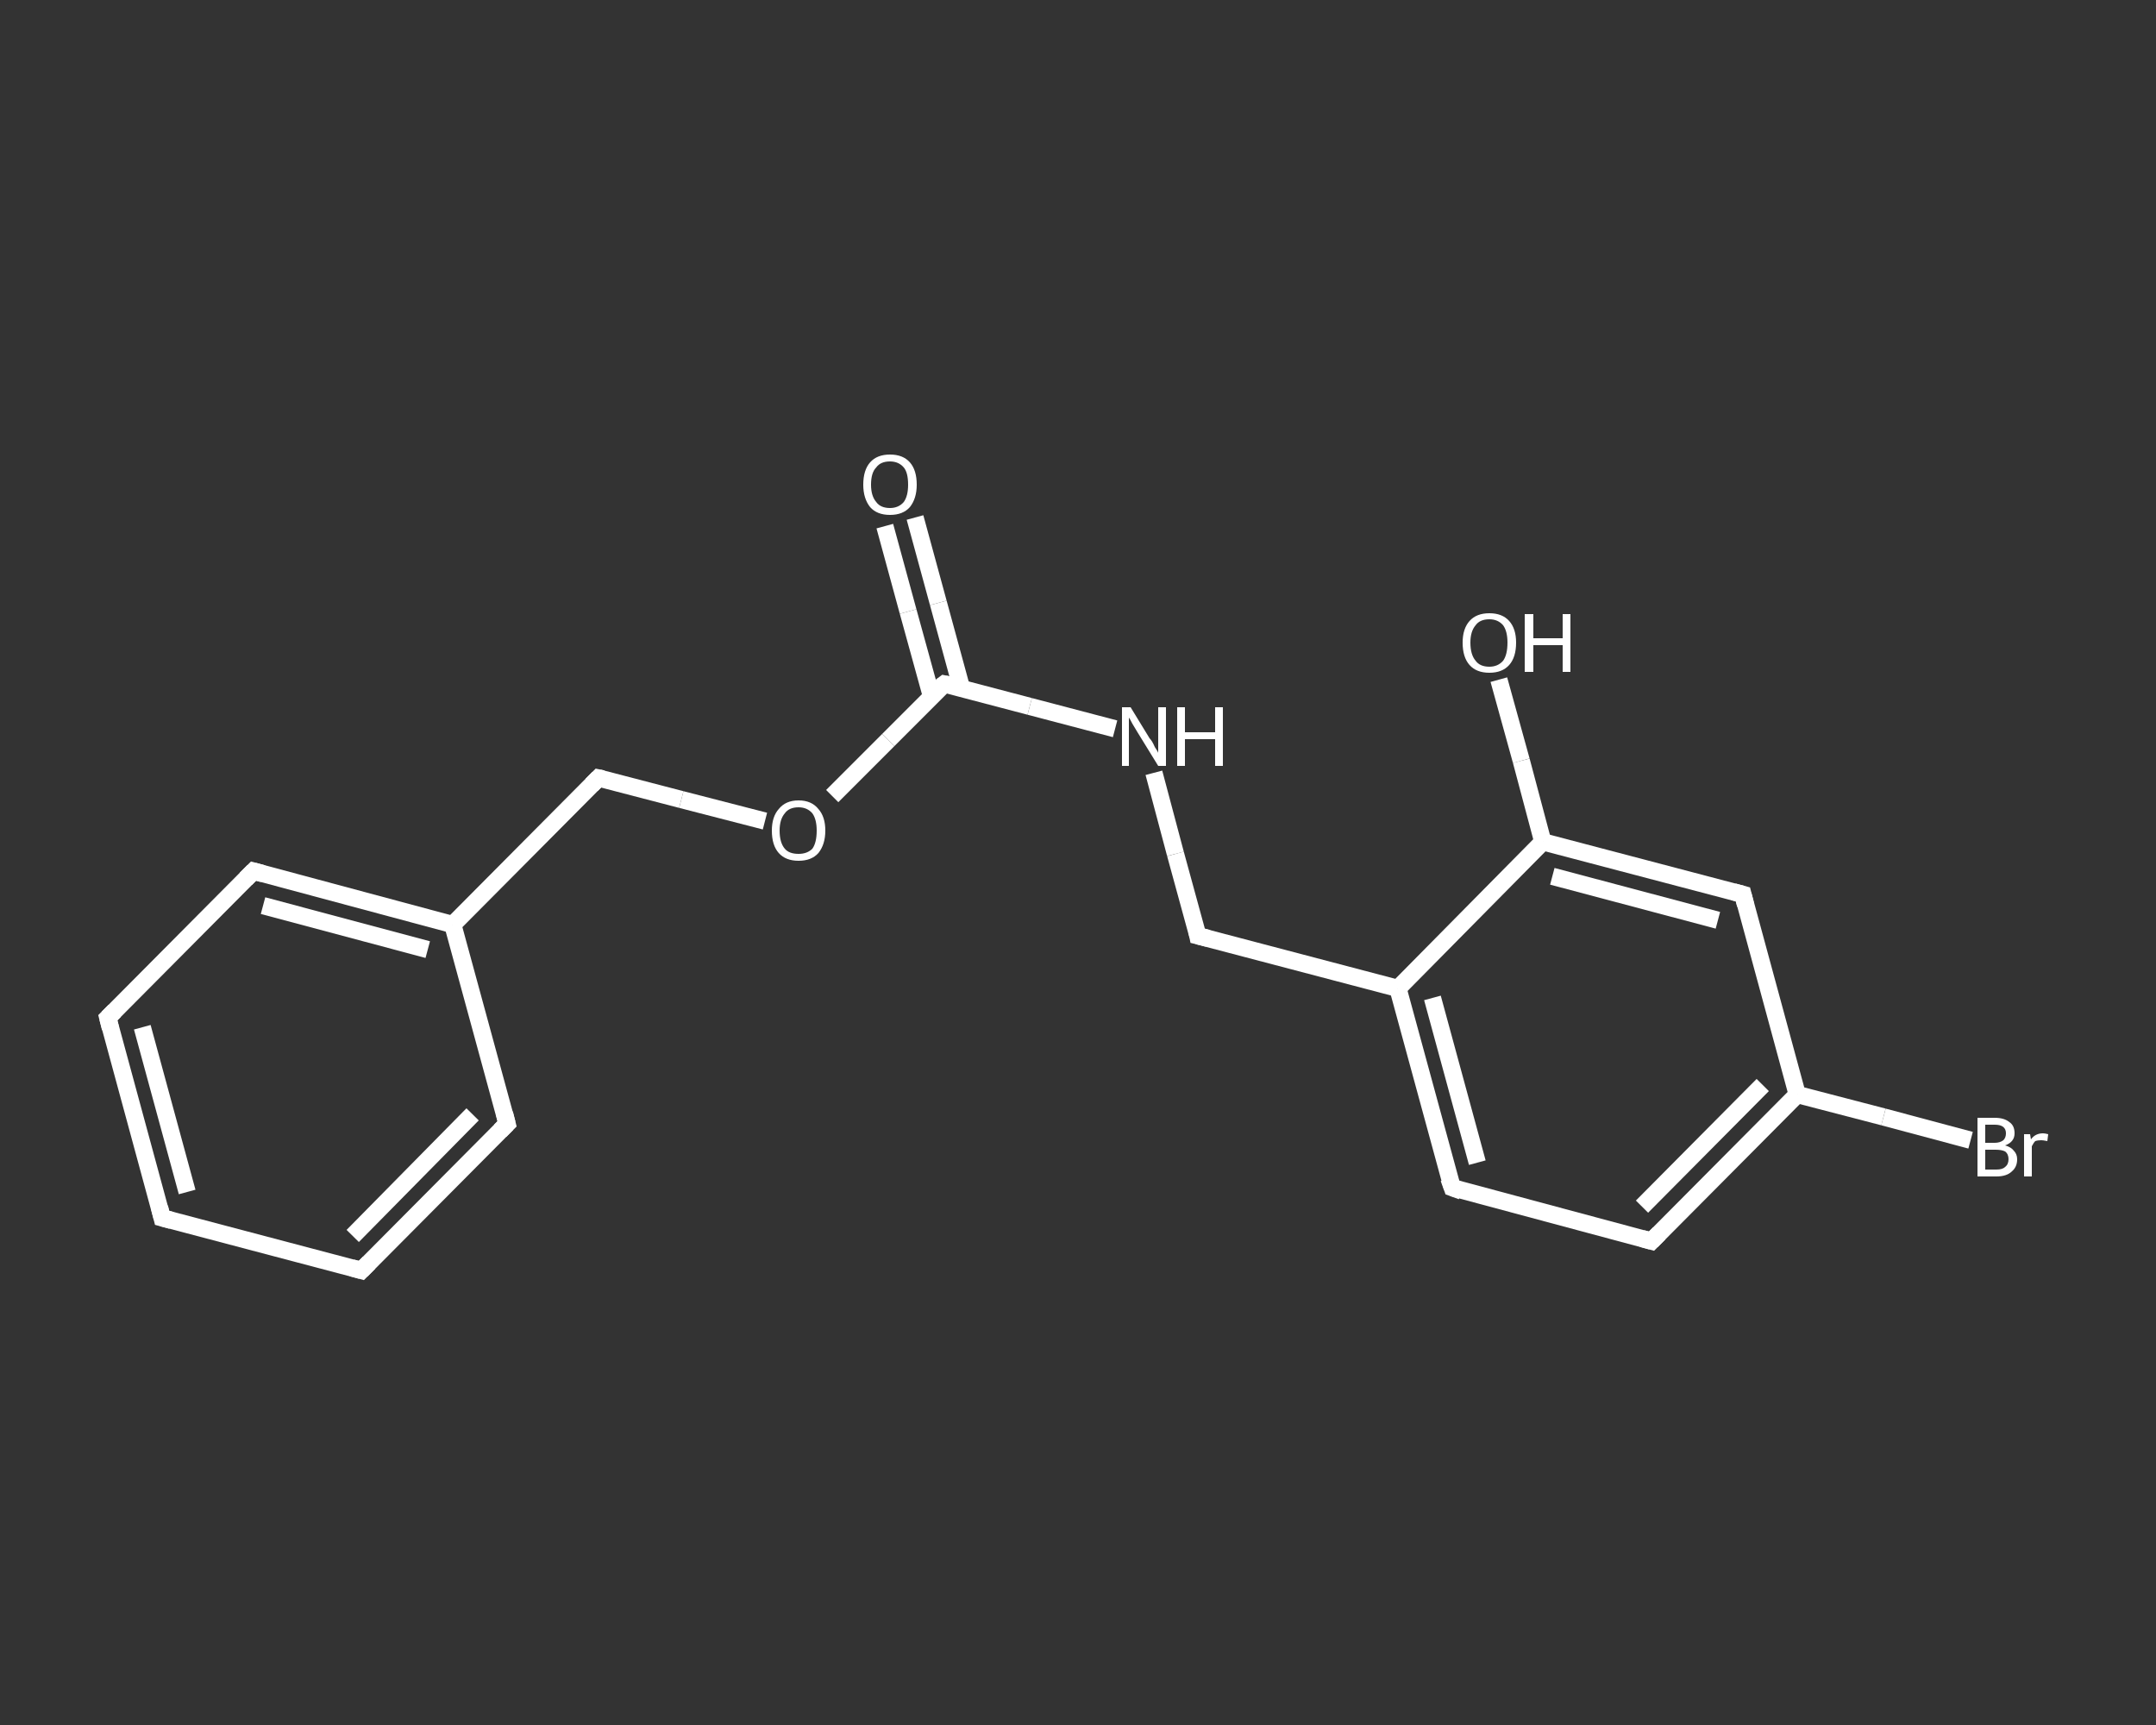 <?xml version='1.0' encoding='iso-8859-1'?>
<svg version='1.1' baseProfile='full'
              xmlns='http://www.w3.org/2000/svg'
                      xmlns:rdkit='http://www.rdkit.org/xml'
                      xmlns:xlink='http://www.w3.org/1999/xlink'
                  xml:space='preserve'
width='250px' height='200px' viewBox='0 0 250 200'>
<rect x="0" y="0" width="250" height="200" fill="#333333" stroke="none"/>
<!-- END OF HEADER -->
<rect style='opacity:1.0;fill:transparent;stroke:none' width='250.0' height='200.0' x='0.0' y='0.0'> </rect>
<path class='bond-0 atom-0 atom-1' d='M 106.1,60.0 L 108.8,69.9' style='fill:none;fill-rule:evenodd;stroke:#FFFFFF;stroke-width:2.0px;stroke-linecap:butt;stroke-linejoin:miter;stroke-opacity:1' />
<path class='bond-0 atom-0 atom-1' d='M 108.8,69.9 L 111.5,79.8' style='fill:none;fill-rule:evenodd;stroke:#FFFFFF;stroke-width:2.0px;stroke-linecap:butt;stroke-linejoin:miter;stroke-opacity:1' />
<path class='bond-0 atom-0 atom-1' d='M 102.6,61.0 L 105.3,70.9' style='fill:none;fill-rule:evenodd;stroke:#FFFFFF;stroke-width:2.0px;stroke-linecap:butt;stroke-linejoin:miter;stroke-opacity:1' />
<path class='bond-0 atom-0 atom-1' d='M 105.3,70.9 L 108.0,80.7' style='fill:none;fill-rule:evenodd;stroke:#FFFFFF;stroke-width:2.0px;stroke-linecap:butt;stroke-linejoin:miter;stroke-opacity:1' />
<path class='bond-1 atom-1 atom-2' d='M 109.5,79.3 L 119.4,81.9' style='fill:none;fill-rule:evenodd;stroke:#FFFFFF;stroke-width:2.0px;stroke-linecap:butt;stroke-linejoin:miter;stroke-opacity:1' />
<path class='bond-1 atom-1 atom-2' d='M 119.4,81.9 L 129.3,84.5' style='fill:none;fill-rule:evenodd;stroke:#FFFFFF;stroke-width:2.0px;stroke-linecap:butt;stroke-linejoin:miter;stroke-opacity:1' />
<path class='bond-2 atom-2 atom-3' d='M 133.8,89.6 L 136.3,99.0' style='fill:none;fill-rule:evenodd;stroke:#FFFFFF;stroke-width:2.0px;stroke-linecap:butt;stroke-linejoin:miter;stroke-opacity:1' />
<path class='bond-2 atom-2 atom-3' d='M 136.3,99.0 L 138.9,108.5' style='fill:none;fill-rule:evenodd;stroke:#FFFFFF;stroke-width:2.0px;stroke-linecap:butt;stroke-linejoin:miter;stroke-opacity:1' />
<path class='bond-3 atom-3 atom-4' d='M 138.9,108.5 L 162.1,114.6' style='fill:none;fill-rule:evenodd;stroke:#FFFFFF;stroke-width:2.0px;stroke-linecap:butt;stroke-linejoin:miter;stroke-opacity:1' />
<path class='bond-4 atom-4 atom-5' d='M 162.1,114.6 L 168.4,137.7' style='fill:none;fill-rule:evenodd;stroke:#FFFFFF;stroke-width:2.0px;stroke-linecap:butt;stroke-linejoin:miter;stroke-opacity:1' />
<path class='bond-4 atom-4 atom-5' d='M 166.1,115.7 L 171.3,134.8' style='fill:none;fill-rule:evenodd;stroke:#FFFFFF;stroke-width:2.0px;stroke-linecap:butt;stroke-linejoin:miter;stroke-opacity:1' />
<path class='bond-5 atom-5 atom-6' d='M 168.4,137.7 L 191.5,143.9' style='fill:none;fill-rule:evenodd;stroke:#FFFFFF;stroke-width:2.0px;stroke-linecap:butt;stroke-linejoin:miter;stroke-opacity:1' />
<path class='bond-6 atom-6 atom-7' d='M 191.5,143.9 L 208.4,126.9' style='fill:none;fill-rule:evenodd;stroke:#FFFFFF;stroke-width:2.0px;stroke-linecap:butt;stroke-linejoin:miter;stroke-opacity:1' />
<path class='bond-6 atom-6 atom-7' d='M 190.4,139.9 L 204.4,125.8' style='fill:none;fill-rule:evenodd;stroke:#FFFFFF;stroke-width:2.0px;stroke-linecap:butt;stroke-linejoin:miter;stroke-opacity:1' />
<path class='bond-7 atom-7 atom-8' d='M 208.4,126.9 L 218.4,129.5' style='fill:none;fill-rule:evenodd;stroke:#FFFFFF;stroke-width:2.0px;stroke-linecap:butt;stroke-linejoin:miter;stroke-opacity:1' />
<path class='bond-7 atom-7 atom-8' d='M 218.4,129.5 L 228.5,132.2' style='fill:none;fill-rule:evenodd;stroke:#FFFFFF;stroke-width:2.0px;stroke-linecap:butt;stroke-linejoin:miter;stroke-opacity:1' />
<path class='bond-8 atom-7 atom-9' d='M 208.4,126.9 L 202.1,103.7' style='fill:none;fill-rule:evenodd;stroke:#FFFFFF;stroke-width:2.0px;stroke-linecap:butt;stroke-linejoin:miter;stroke-opacity:1' />
<path class='bond-9 atom-9 atom-10' d='M 202.1,103.7 L 178.9,97.6' style='fill:none;fill-rule:evenodd;stroke:#FFFFFF;stroke-width:2.0px;stroke-linecap:butt;stroke-linejoin:miter;stroke-opacity:1' />
<path class='bond-9 atom-9 atom-10' d='M 199.2,106.7 L 180.0,101.6' style='fill:none;fill-rule:evenodd;stroke:#FFFFFF;stroke-width:2.0px;stroke-linecap:butt;stroke-linejoin:miter;stroke-opacity:1' />
<path class='bond-10 atom-10 atom-11' d='M 178.9,97.6 L 176.4,88.2' style='fill:none;fill-rule:evenodd;stroke:#FFFFFF;stroke-width:2.0px;stroke-linecap:butt;stroke-linejoin:miter;stroke-opacity:1' />
<path class='bond-10 atom-10 atom-11' d='M 176.4,88.2 L 173.8,78.8' style='fill:none;fill-rule:evenodd;stroke:#FFFFFF;stroke-width:2.0px;stroke-linecap:butt;stroke-linejoin:miter;stroke-opacity:1' />
<path class='bond-11 atom-1 atom-12' d='M 109.5,79.3 L 103.0,85.8' style='fill:none;fill-rule:evenodd;stroke:#FFFFFF;stroke-width:2.0px;stroke-linecap:butt;stroke-linejoin:miter;stroke-opacity:1' />
<path class='bond-11 atom-1 atom-12' d='M 103.0,85.8 L 96.5,92.3' style='fill:none;fill-rule:evenodd;stroke:#FFFFFF;stroke-width:2.0px;stroke-linecap:butt;stroke-linejoin:miter;stroke-opacity:1' />
<path class='bond-12 atom-12 atom-13' d='M 88.7,95.2 L 79.0,92.7' style='fill:none;fill-rule:evenodd;stroke:#FFFFFF;stroke-width:2.0px;stroke-linecap:butt;stroke-linejoin:miter;stroke-opacity:1' />
<path class='bond-12 atom-12 atom-13' d='M 79.0,92.7 L 69.4,90.2' style='fill:none;fill-rule:evenodd;stroke:#FFFFFF;stroke-width:2.0px;stroke-linecap:butt;stroke-linejoin:miter;stroke-opacity:1' />
<path class='bond-13 atom-13 atom-14' d='M 69.4,90.2 L 52.5,107.2' style='fill:none;fill-rule:evenodd;stroke:#FFFFFF;stroke-width:2.0px;stroke-linecap:butt;stroke-linejoin:miter;stroke-opacity:1' />
<path class='bond-14 atom-14 atom-15' d='M 52.5,107.2 L 29.4,101.0' style='fill:none;fill-rule:evenodd;stroke:#FFFFFF;stroke-width:2.0px;stroke-linecap:butt;stroke-linejoin:miter;stroke-opacity:1' />
<path class='bond-14 atom-14 atom-15' d='M 49.6,110.1 L 30.5,105.0' style='fill:none;fill-rule:evenodd;stroke:#FFFFFF;stroke-width:2.0px;stroke-linecap:butt;stroke-linejoin:miter;stroke-opacity:1' />
<path class='bond-15 atom-15 atom-16' d='M 29.4,101.0 L 12.5,118.0' style='fill:none;fill-rule:evenodd;stroke:#FFFFFF;stroke-width:2.0px;stroke-linecap:butt;stroke-linejoin:miter;stroke-opacity:1' />
<path class='bond-16 atom-16 atom-17' d='M 12.5,118.0 L 18.8,141.2' style='fill:none;fill-rule:evenodd;stroke:#FFFFFF;stroke-width:2.0px;stroke-linecap:butt;stroke-linejoin:miter;stroke-opacity:1' />
<path class='bond-16 atom-16 atom-17' d='M 16.5,119.1 L 21.7,138.2' style='fill:none;fill-rule:evenodd;stroke:#FFFFFF;stroke-width:2.0px;stroke-linecap:butt;stroke-linejoin:miter;stroke-opacity:1' />
<path class='bond-17 atom-17 atom-18' d='M 18.8,141.2 L 41.9,147.3' style='fill:none;fill-rule:evenodd;stroke:#FFFFFF;stroke-width:2.0px;stroke-linecap:butt;stroke-linejoin:miter;stroke-opacity:1' />
<path class='bond-18 atom-18 atom-19' d='M 41.9,147.3 L 58.8,130.3' style='fill:none;fill-rule:evenodd;stroke:#FFFFFF;stroke-width:2.0px;stroke-linecap:butt;stroke-linejoin:miter;stroke-opacity:1' />
<path class='bond-18 atom-18 atom-19' d='M 40.9,143.3 L 54.8,129.2' style='fill:none;fill-rule:evenodd;stroke:#FFFFFF;stroke-width:2.0px;stroke-linecap:butt;stroke-linejoin:miter;stroke-opacity:1' />
<path class='bond-19 atom-10 atom-4' d='M 178.9,97.6 L 162.1,114.6' style='fill:none;fill-rule:evenodd;stroke:#FFFFFF;stroke-width:2.0px;stroke-linecap:butt;stroke-linejoin:miter;stroke-opacity:1' />
<path class='bond-20 atom-19 atom-14' d='M 58.8,130.3 L 52.5,107.2' style='fill:none;fill-rule:evenodd;stroke:#FFFFFF;stroke-width:2.0px;stroke-linecap:butt;stroke-linejoin:miter;stroke-opacity:1' />
<path d='M 110.0,79.4 L 109.5,79.3 L 109.1,79.6' style='fill:none;stroke:#FFFFFF;stroke-width:2.0px;stroke-linecap:butt;stroke-linejoin:miter;stroke-opacity:1;' />
<path d='M 138.8,108.0 L 138.9,108.5 L 140.1,108.8' style='fill:none;stroke:#FFFFFF;stroke-width:2.0px;stroke-linecap:butt;stroke-linejoin:miter;stroke-opacity:1;' />
<path d='M 168.0,136.6 L 168.4,137.7 L 169.5,138.1' style='fill:none;stroke:#FFFFFF;stroke-width:2.0px;stroke-linecap:butt;stroke-linejoin:miter;stroke-opacity:1;' />
<path d='M 190.4,143.6 L 191.5,143.9 L 192.4,143.0' style='fill:none;stroke:#FFFFFF;stroke-width:2.0px;stroke-linecap:butt;stroke-linejoin:miter;stroke-opacity:1;' />
<path d='M 202.4,104.9 L 202.1,103.7 L 201.0,103.4' style='fill:none;stroke:#FFFFFF;stroke-width:2.0px;stroke-linecap:butt;stroke-linejoin:miter;stroke-opacity:1;' />
<path d='M 69.9,90.3 L 69.4,90.2 L 68.6,91.0' style='fill:none;stroke:#FFFFFF;stroke-width:2.0px;stroke-linecap:butt;stroke-linejoin:miter;stroke-opacity:1;' />
<path d='M 30.5,101.3 L 29.4,101.0 L 28.5,101.9' style='fill:none;stroke:#FFFFFF;stroke-width:2.0px;stroke-linecap:butt;stroke-linejoin:miter;stroke-opacity:1;' />
<path d='M 13.3,117.2 L 12.5,118.0 L 12.8,119.2' style='fill:none;stroke:#FFFFFF;stroke-width:2.0px;stroke-linecap:butt;stroke-linejoin:miter;stroke-opacity:1;' />
<path d='M 18.5,140.0 L 18.8,141.2 L 19.9,141.5' style='fill:none;stroke:#FFFFFF;stroke-width:2.0px;stroke-linecap:butt;stroke-linejoin:miter;stroke-opacity:1;' />
<path d='M 40.8,147.0 L 41.9,147.3 L 42.8,146.4' style='fill:none;stroke:#FFFFFF;stroke-width:2.0px;stroke-linecap:butt;stroke-linejoin:miter;stroke-opacity:1;' />
<path d='M 58.0,131.1 L 58.8,130.3 L 58.5,129.1' style='fill:none;stroke:#FFFFFF;stroke-width:2.0px;stroke-linecap:butt;stroke-linejoin:miter;stroke-opacity:1;' />
<path class='atom-0' d='M 100.1 56.2
Q 100.1 54.5, 100.9 53.6
Q 101.7 52.7, 103.2 52.7
Q 104.7 52.7, 105.5 53.6
Q 106.3 54.5, 106.3 56.2
Q 106.3 57.8, 105.5 58.8
Q 104.7 59.7, 103.2 59.7
Q 101.7 59.7, 100.9 58.8
Q 100.1 57.8, 100.1 56.2
M 103.2 58.9
Q 104.2 58.9, 104.8 58.2
Q 105.3 57.5, 105.3 56.2
Q 105.3 54.8, 104.8 54.2
Q 104.2 53.5, 103.2 53.5
Q 102.1 53.5, 101.6 54.2
Q 101.0 54.8, 101.0 56.2
Q 101.0 57.5, 101.6 58.2
Q 102.1 58.9, 103.2 58.9
' fill='#FFFFFF'/>
<path class='atom-2' d='M 131.1 82.0
L 133.3 85.6
Q 133.6 85.9, 133.9 86.6
Q 134.3 87.2, 134.3 87.3
L 134.3 82.0
L 135.2 82.0
L 135.2 88.8
L 134.3 88.8
L 131.9 84.9
Q 131.6 84.4, 131.3 83.9
Q 131.0 83.3, 130.9 83.2
L 130.9 88.8
L 130.1 88.8
L 130.1 82.0
L 131.1 82.0
' fill='#FFFFFF'/>
<path class='atom-2' d='M 136.5 82.0
L 137.4 82.0
L 137.4 84.9
L 140.9 84.9
L 140.9 82.0
L 141.8 82.0
L 141.8 88.8
L 140.9 88.8
L 140.9 85.7
L 137.4 85.7
L 137.4 88.8
L 136.5 88.8
L 136.5 82.0
' fill='#FFFFFF'/>
<path class='atom-8' d='M 232.5 132.8
Q 233.2 133.0, 233.5 133.4
Q 233.9 133.8, 233.9 134.4
Q 233.9 135.3, 233.3 135.8
Q 232.7 136.4, 231.5 136.4
L 229.3 136.4
L 229.3 129.6
L 231.3 129.6
Q 232.4 129.6, 233.0 130.1
Q 233.6 130.5, 233.6 131.4
Q 233.6 132.4, 232.5 132.8
M 230.2 130.4
L 230.2 132.5
L 231.3 132.5
Q 231.9 132.5, 232.3 132.2
Q 232.6 131.9, 232.6 131.4
Q 232.6 130.4, 231.3 130.4
L 230.2 130.4
M 231.5 135.6
Q 232.2 135.6, 232.5 135.3
Q 232.9 135.0, 232.9 134.4
Q 232.9 133.8, 232.5 133.5
Q 232.1 133.3, 231.4 133.3
L 230.2 133.3
L 230.2 135.6
L 231.5 135.6
' fill='#FFFFFF'/>
<path class='atom-8' d='M 235.4 131.5
L 235.5 132.1
Q 236.0 131.4, 236.9 131.4
Q 237.1 131.4, 237.5 131.5
L 237.4 132.3
Q 236.9 132.2, 236.7 132.2
Q 236.3 132.2, 236.0 132.3
Q 235.8 132.5, 235.6 132.9
L 235.6 136.4
L 234.7 136.4
L 234.7 131.5
L 235.4 131.5
' fill='#FFFFFF'/>
<path class='atom-11' d='M 169.6 74.5
Q 169.6 72.9, 170.4 72.0
Q 171.2 71.1, 172.7 71.1
Q 174.2 71.1, 175.0 72.0
Q 175.8 72.9, 175.8 74.5
Q 175.8 76.2, 175.0 77.1
Q 174.2 78.0, 172.7 78.0
Q 171.2 78.0, 170.4 77.1
Q 169.6 76.2, 169.6 74.5
M 172.7 77.3
Q 173.7 77.3, 174.3 76.6
Q 174.8 75.9, 174.8 74.5
Q 174.8 73.2, 174.3 72.5
Q 173.7 71.8, 172.7 71.8
Q 171.6 71.8, 171.1 72.5
Q 170.5 73.2, 170.5 74.5
Q 170.5 75.9, 171.1 76.6
Q 171.6 77.3, 172.7 77.3
' fill='#FFFFFF'/>
<path class='atom-11' d='M 176.8 71.2
L 177.8 71.2
L 177.8 74.0
L 181.2 74.0
L 181.2 71.2
L 182.1 71.2
L 182.1 77.9
L 181.2 77.9
L 181.2 74.8
L 177.8 74.8
L 177.8 77.9
L 176.8 77.9
L 176.8 71.2
' fill='#FFFFFF'/>
<path class='atom-12' d='M 89.5 96.3
Q 89.5 94.7, 90.3 93.8
Q 91.1 92.8, 92.6 92.8
Q 94.1 92.8, 94.9 93.8
Q 95.7 94.7, 95.7 96.3
Q 95.7 97.9, 94.9 98.9
Q 94.1 99.8, 92.6 99.8
Q 91.1 99.8, 90.3 98.9
Q 89.5 98.0, 89.5 96.3
M 92.6 99.0
Q 93.6 99.0, 94.2 98.4
Q 94.7 97.7, 94.7 96.3
Q 94.7 95.0, 94.2 94.3
Q 93.6 93.6, 92.6 93.6
Q 91.5 93.6, 91.0 94.3
Q 90.4 95.0, 90.4 96.3
Q 90.4 97.7, 91.0 98.4
Q 91.5 99.0, 92.6 99.0
' fill='#FFFFFF'/>
</svg>
